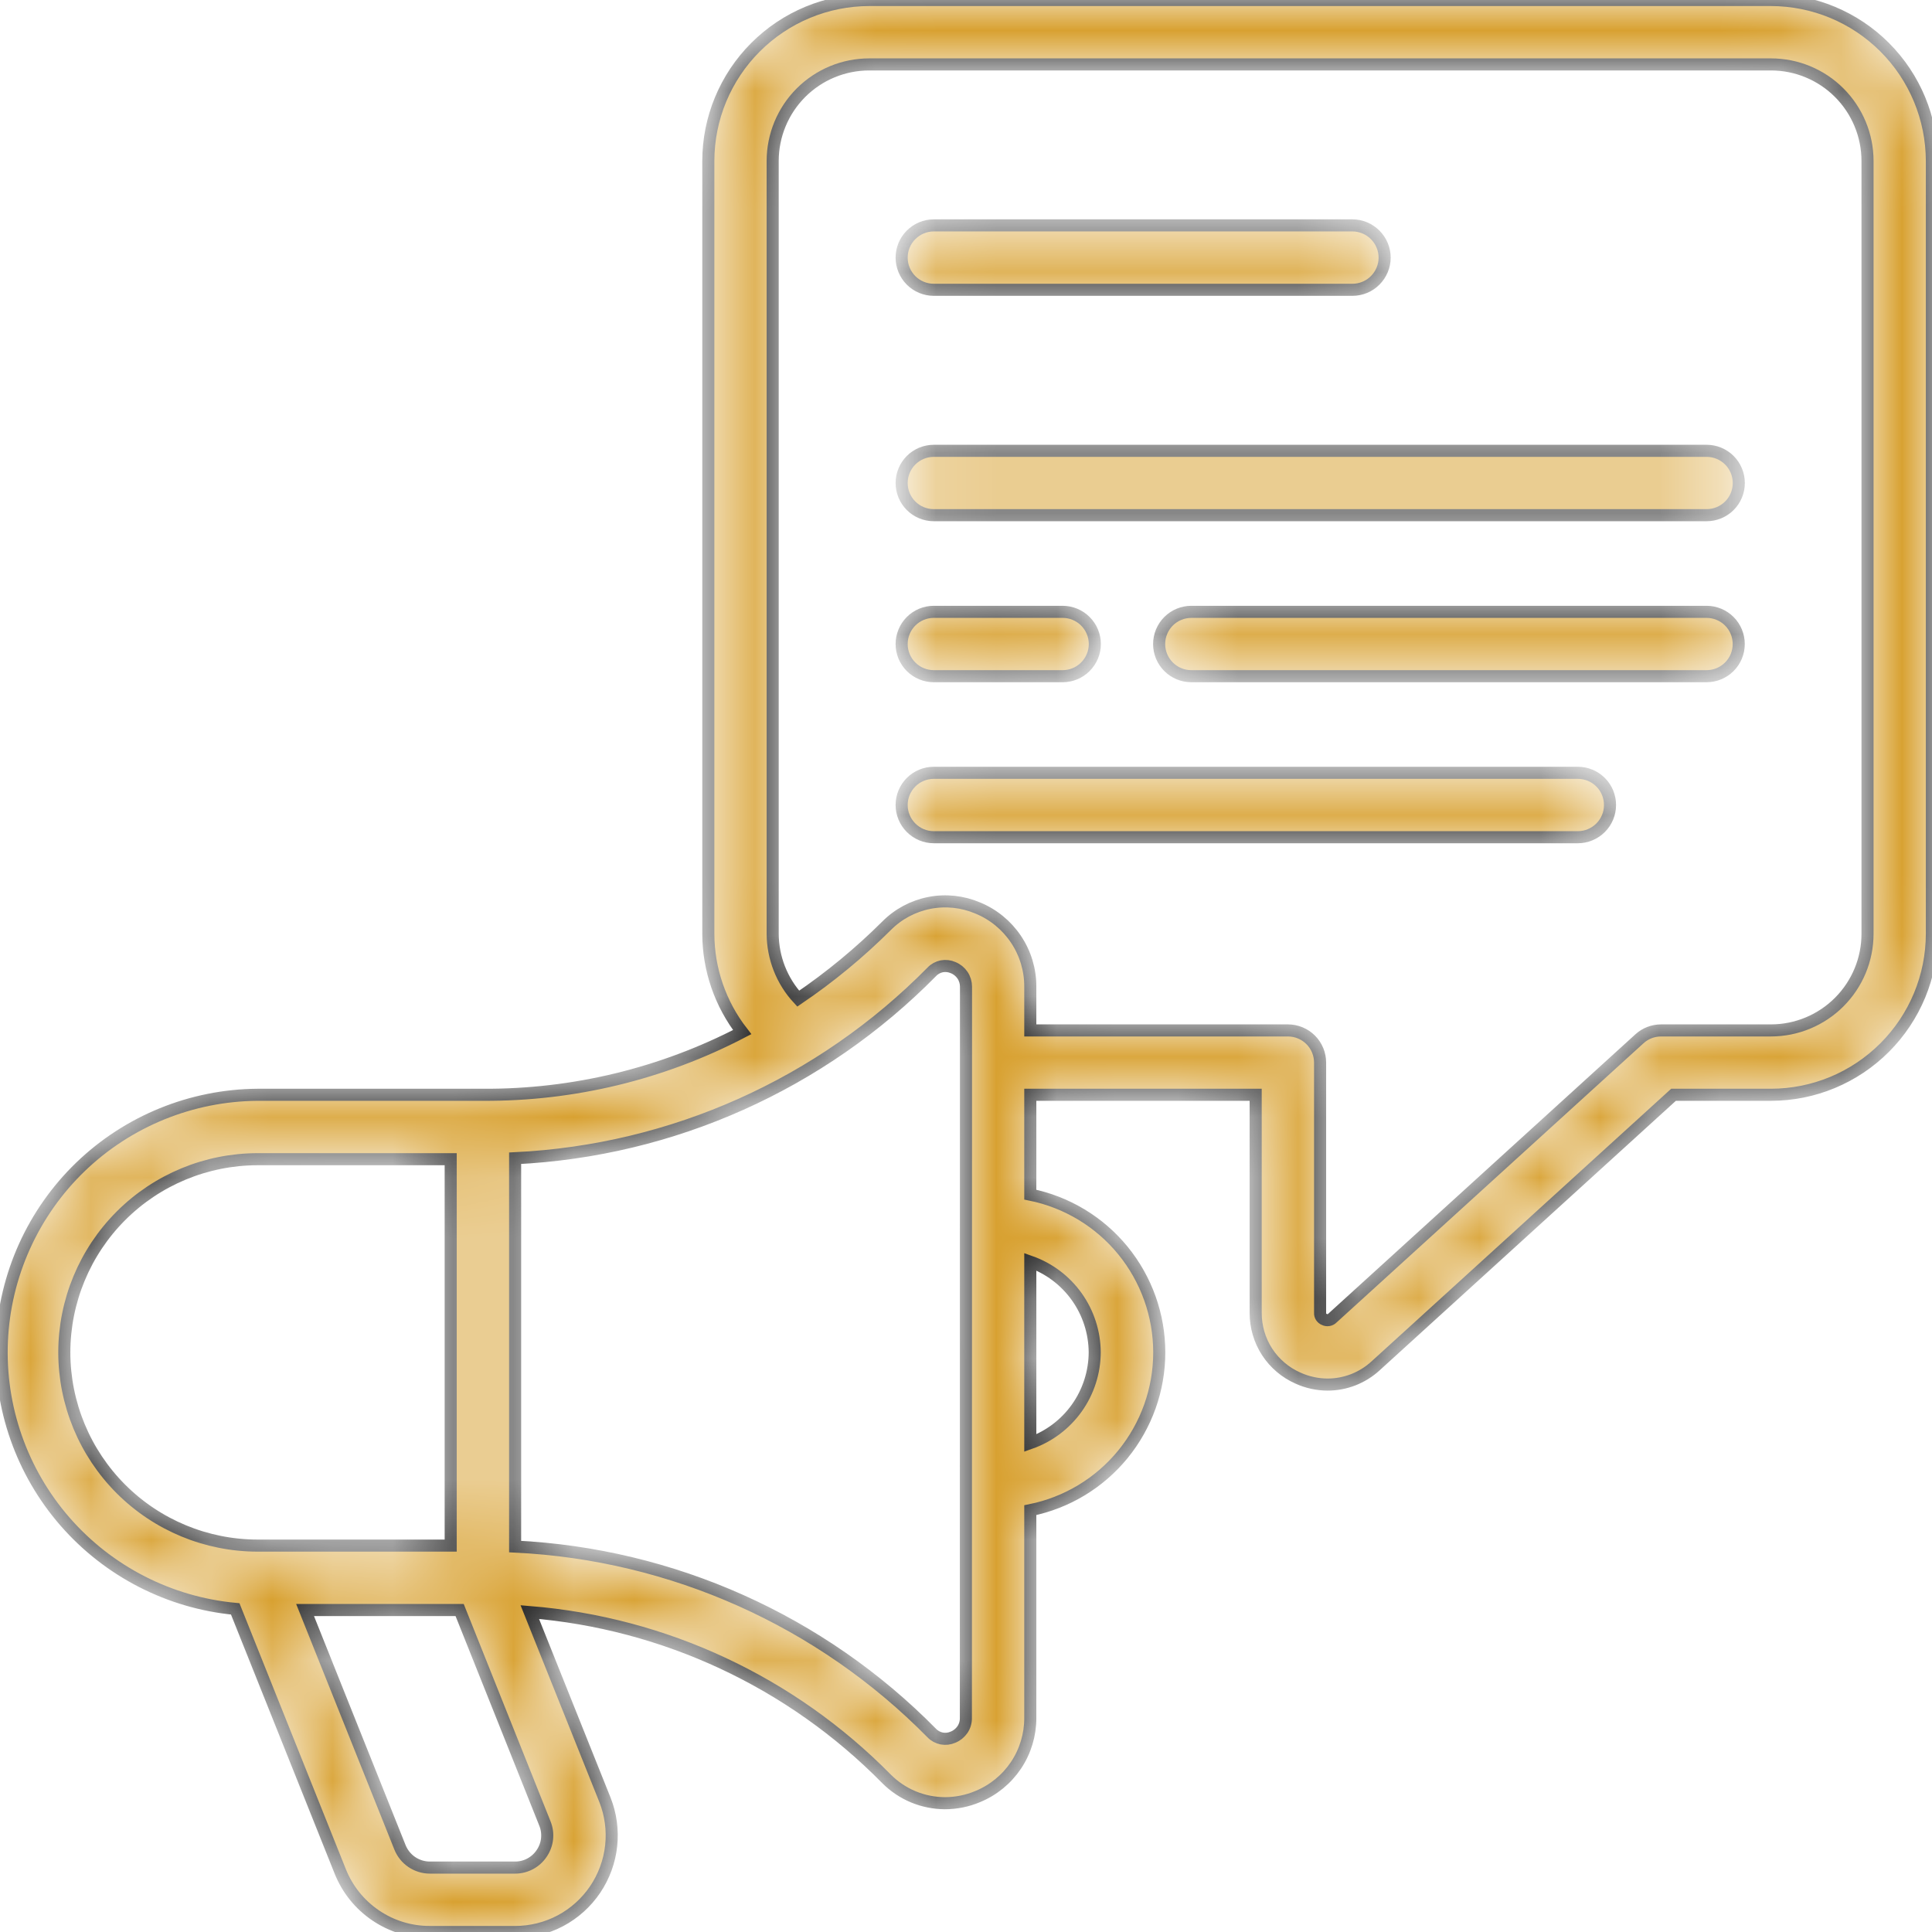 <svg width="32" height="32" viewBox="0 0 32 32" fill="none" xmlns="http://www.w3.org/2000/svg">
<g id="media-icon" clip-path="url(#clip0_46_18586)">
<g id="Vector">
<mask id="path-1-inside-1_46_18586" fill="white">
<path d="M29.332 0H14.398C13.691 0.001 13.014 0.282 12.514 0.782C12.014 1.282 11.732 1.96 11.732 2.667V15.467C11.733 16.057 11.931 16.629 12.293 17.095C10.967 17.786 9.493 18.142 7.998 18.133H4.265C3.17 18.141 2.12 18.569 1.332 19.328C0.545 20.088 0.079 21.122 0.031 22.215C-0.016 23.309 0.359 24.379 1.078 25.204C1.798 26.029 2.807 26.546 3.896 26.648L5.635 30.995C5.753 31.292 5.958 31.547 6.223 31.726C6.488 31.906 6.8 32.001 7.12 32H8.532C8.793 32 9.051 31.936 9.282 31.814C9.513 31.691 9.71 31.514 9.857 31.297C10.003 31.081 10.095 30.831 10.123 30.572C10.151 30.311 10.115 30.049 10.018 29.806L8.775 26.701C11.011 26.883 13.107 27.862 14.681 29.461C14.808 29.589 14.959 29.691 15.126 29.761C15.292 29.83 15.471 29.866 15.652 29.867C15.839 29.866 16.024 29.829 16.196 29.756C16.453 29.65 16.673 29.47 16.828 29.239C16.983 29.007 17.065 28.735 17.065 28.457V25.013C17.668 24.891 18.21 24.564 18.599 24.088C18.988 23.611 19.201 23.015 19.201 22.4C19.201 21.785 18.988 21.189 18.599 20.712C18.21 20.236 17.668 19.909 17.065 19.787V18.133H20.798V21.744C20.797 21.973 20.862 22.198 20.987 22.391C21.112 22.583 21.291 22.735 21.501 22.827C21.654 22.896 21.82 22.932 21.988 22.933C22.283 22.933 22.567 22.822 22.784 22.623L27.719 18.133H29.332C30.039 18.133 30.716 17.851 31.216 17.351C31.716 16.851 31.997 16.174 31.998 15.467V2.667C31.997 1.96 31.716 1.282 31.216 0.782C30.716 0.282 30.039 0.001 29.332 0ZM1.065 22.4C1.066 21.552 1.403 20.738 2.003 20.138C2.603 19.538 3.417 19.201 4.265 19.2H7.465V25.6H4.265C3.417 25.599 2.603 25.262 2.003 24.662C1.403 24.062 1.066 23.248 1.065 22.4ZM9.025 30.202C9.058 30.282 9.07 30.37 9.061 30.457C9.052 30.543 9.021 30.626 8.972 30.698C8.924 30.77 8.858 30.83 8.781 30.871C8.704 30.912 8.619 30.933 8.532 30.933H7.12C7.014 30.933 6.91 30.901 6.822 30.842C6.733 30.782 6.665 30.697 6.625 30.598L5.053 26.667H7.613L9.025 30.202ZM15.998 28.457C15.999 28.525 15.979 28.592 15.941 28.648C15.902 28.704 15.848 28.748 15.785 28.773C15.726 28.799 15.661 28.807 15.598 28.795C15.534 28.782 15.476 28.751 15.432 28.704C13.601 26.845 11.138 25.742 8.532 25.616V19.184C11.139 19.058 13.602 17.956 15.434 16.096C15.478 16.049 15.536 16.018 15.599 16.005C15.662 15.993 15.728 16.001 15.787 16.027C15.85 16.052 15.904 16.096 15.942 16.152C15.98 16.208 16 16.275 16 16.343L15.998 28.457ZM18.132 22.4C18.13 22.73 18.027 23.051 17.836 23.32C17.645 23.589 17.376 23.792 17.065 23.902V20.898C17.376 21.008 17.645 21.211 17.836 21.48C18.027 21.749 18.13 22.07 18.132 22.4ZM30.932 15.467C30.932 15.891 30.763 16.298 30.463 16.598C30.163 16.898 29.756 17.067 29.332 17.067H27.513C27.38 17.067 27.252 17.116 27.154 17.206L22.069 21.832C22.052 21.85 22.029 21.861 22.005 21.865C21.981 21.869 21.957 21.865 21.935 21.854C21.913 21.846 21.895 21.83 21.882 21.811C21.869 21.791 21.863 21.767 21.865 21.744V17.6C21.865 17.459 21.809 17.323 21.709 17.223C21.609 17.123 21.473 17.067 21.332 17.067H17.065V16.343C17.066 16.064 16.984 15.791 16.829 15.559C16.674 15.327 16.454 15.146 16.196 15.04C15.943 14.932 15.663 14.902 15.393 14.955C15.123 15.008 14.874 15.141 14.681 15.337C14.233 15.783 13.744 16.186 13.221 16.541C12.951 16.249 12.8 15.865 12.798 15.467V2.667C12.798 2.242 12.967 1.835 13.267 1.535C13.567 1.235 13.974 1.067 14.398 1.067H29.332C29.756 1.067 30.163 1.235 30.463 1.535C30.763 1.835 30.932 2.242 30.932 2.667V15.467Z"/>
</mask>
<path d="M29.332 0H14.398C13.691 0.001 13.014 0.282 12.514 0.782C12.014 1.282 11.732 1.96 11.732 2.667V15.467C11.733 16.057 11.931 16.629 12.293 17.095C10.967 17.786 9.493 18.142 7.998 18.133H4.265C3.17 18.141 2.12 18.569 1.332 19.328C0.545 20.088 0.079 21.122 0.031 22.215C-0.016 23.309 0.359 24.379 1.078 25.204C1.798 26.029 2.807 26.546 3.896 26.648L5.635 30.995C5.753 31.292 5.958 31.547 6.223 31.726C6.488 31.906 6.8 32.001 7.12 32H8.532C8.793 32 9.051 31.936 9.282 31.814C9.513 31.691 9.71 31.514 9.857 31.297C10.003 31.081 10.095 30.831 10.123 30.572C10.151 30.311 10.115 30.049 10.018 29.806L8.775 26.701C11.011 26.883 13.107 27.862 14.681 29.461C14.808 29.589 14.959 29.691 15.126 29.761C15.292 29.83 15.471 29.866 15.652 29.867C15.839 29.866 16.024 29.829 16.196 29.756C16.453 29.65 16.673 29.47 16.828 29.239C16.983 29.007 17.065 28.735 17.065 28.457V25.013C17.668 24.891 18.21 24.564 18.599 24.088C18.988 23.611 19.201 23.015 19.201 22.4C19.201 21.785 18.988 21.189 18.599 20.712C18.21 20.236 17.668 19.909 17.065 19.787V18.133H20.798V21.744C20.797 21.973 20.862 22.198 20.987 22.391C21.112 22.583 21.291 22.735 21.501 22.827C21.654 22.896 21.82 22.932 21.988 22.933C22.283 22.933 22.567 22.822 22.784 22.623L27.719 18.133H29.332C30.039 18.133 30.716 17.851 31.216 17.351C31.716 16.851 31.997 16.174 31.998 15.467V2.667C31.997 1.96 31.716 1.282 31.216 0.782C30.716 0.282 30.039 0.001 29.332 0ZM1.065 22.4C1.066 21.552 1.403 20.738 2.003 20.138C2.603 19.538 3.417 19.201 4.265 19.2H7.465V25.6H4.265C3.417 25.599 2.603 25.262 2.003 24.662C1.403 24.062 1.066 23.248 1.065 22.4ZM9.025 30.202C9.058 30.282 9.07 30.37 9.061 30.457C9.052 30.543 9.021 30.626 8.972 30.698C8.924 30.77 8.858 30.83 8.781 30.871C8.704 30.912 8.619 30.933 8.532 30.933H7.12C7.014 30.933 6.91 30.901 6.822 30.842C6.733 30.782 6.665 30.697 6.625 30.598L5.053 26.667H7.613L9.025 30.202ZM15.998 28.457C15.999 28.525 15.979 28.592 15.941 28.648C15.902 28.704 15.848 28.748 15.785 28.773C15.726 28.799 15.661 28.807 15.598 28.795C15.534 28.782 15.476 28.751 15.432 28.704C13.601 26.845 11.138 25.742 8.532 25.616V19.184C11.139 19.058 13.602 17.956 15.434 16.096C15.478 16.049 15.536 16.018 15.599 16.005C15.662 15.993 15.728 16.001 15.787 16.027C15.85 16.052 15.904 16.096 15.942 16.152C15.98 16.208 16 16.275 16 16.343L15.998 28.457ZM18.132 22.4C18.13 22.73 18.027 23.051 17.836 23.32C17.645 23.589 17.376 23.792 17.065 23.902V20.898C17.376 21.008 17.645 21.211 17.836 21.48C18.027 21.749 18.13 22.07 18.132 22.4ZM30.932 15.467C30.932 15.891 30.763 16.298 30.463 16.598C30.163 16.898 29.756 17.067 29.332 17.067H27.513C27.38 17.067 27.252 17.116 27.154 17.206L22.069 21.832C22.052 21.85 22.029 21.861 22.005 21.865C21.981 21.869 21.957 21.865 21.935 21.854C21.913 21.846 21.895 21.83 21.882 21.811C21.869 21.791 21.863 21.767 21.865 21.744V17.6C21.865 17.459 21.809 17.323 21.709 17.223C21.609 17.123 21.473 17.067 21.332 17.067H17.065V16.343C17.066 16.064 16.984 15.791 16.829 15.559C16.674 15.327 16.454 15.146 16.196 15.04C15.943 14.932 15.663 14.902 15.393 14.955C15.123 15.008 14.874 15.141 14.681 15.337C14.233 15.783 13.744 16.186 13.221 16.541C12.951 16.249 12.8 15.865 12.798 15.467V2.667C12.798 2.242 12.967 1.835 13.267 1.535C13.567 1.235 13.974 1.067 14.398 1.067H29.332C29.756 1.067 30.163 1.235 30.463 1.535C30.763 1.835 30.932 2.242 30.932 2.667V15.467Z" fill="#D8A131" stroke="#1E1E1E" stroke-width="0.2" mask="url(#path-1-inside-1_46_18586)"/>
</g>
<g id="Vector_2">
<mask id="path-2-inside-2_46_18586" fill="white">
<path d="M15.467 4.8H22.4C22.542 4.8 22.677 4.744 22.777 4.644C22.877 4.544 22.934 4.408 22.934 4.267C22.934 4.125 22.877 3.99 22.777 3.89C22.677 3.79 22.542 3.733 22.4 3.733H15.467C15.325 3.733 15.19 3.79 15.09 3.89C14.99 3.99 14.934 4.125 14.934 4.267C14.934 4.408 14.99 4.544 15.09 4.644C15.19 4.744 15.325 4.8 15.467 4.8Z"/>
</mask>
<path d="M15.467 4.8H22.4C22.542 4.8 22.677 4.744 22.777 4.644C22.877 4.544 22.934 4.408 22.934 4.267C22.934 4.125 22.877 3.99 22.777 3.89C22.677 3.79 22.542 3.733 22.4 3.733H15.467C15.325 3.733 15.19 3.79 15.09 3.89C14.99 3.99 14.934 4.125 14.934 4.267C14.934 4.408 14.99 4.544 15.09 4.644C15.19 4.744 15.325 4.8 15.467 4.8Z" fill="#D8A131" stroke="#1E1E1E" stroke-width="0.2" mask="url(#path-2-inside-2_46_18586)"/>
</g>
<g id="Vector_3">
<mask id="path-3-inside-3_46_18586" fill="white">
<path d="M28.267 7.467H15.467C15.325 7.467 15.19 7.523 15.09 7.623C14.99 7.723 14.934 7.859 14.934 8C14.934 8.142 14.99 8.277 15.09 8.377C15.19 8.477 15.325 8.533 15.467 8.533H28.267C28.408 8.533 28.544 8.477 28.644 8.377C28.744 8.277 28.8 8.142 28.8 8C28.8 7.859 28.744 7.723 28.644 7.623C28.544 7.523 28.408 7.467 28.267 7.467Z"/>
</mask>
<path d="M28.267 7.467H15.467C15.325 7.467 15.19 7.523 15.09 7.623C14.99 7.723 14.934 7.859 14.934 8C14.934 8.142 14.99 8.277 15.09 8.377C15.19 8.477 15.325 8.533 15.467 8.533H28.267C28.408 8.533 28.544 8.477 28.644 8.377C28.744 8.277 28.8 8.142 28.8 8C28.8 7.859 28.744 7.723 28.644 7.623C28.544 7.523 28.408 7.467 28.267 7.467Z" fill="#D8A131" stroke="#1E1E1E" stroke-width="0.2" mask="url(#path-3-inside-3_46_18586)"/>
</g>
<g id="Vector_4">
<mask id="path-4-inside-4_46_18586" fill="white">
<path d="M28.266 10.134H19.733C19.591 10.134 19.455 10.19 19.355 10.29C19.255 10.39 19.199 10.526 19.199 10.667C19.199 10.809 19.255 10.944 19.355 11.044C19.455 11.144 19.591 11.2 19.733 11.2H28.266C28.407 11.2 28.543 11.144 28.643 11.044C28.743 10.944 28.799 10.809 28.799 10.667C28.799 10.526 28.743 10.39 28.643 10.29C28.543 10.19 28.407 10.134 28.266 10.134Z"/>
</mask>
<path d="M28.266 10.134H19.733C19.591 10.134 19.455 10.19 19.355 10.29C19.255 10.39 19.199 10.526 19.199 10.667C19.199 10.809 19.255 10.944 19.355 11.044C19.455 11.144 19.591 11.2 19.733 11.2H28.266C28.407 11.2 28.543 11.144 28.643 11.044C28.743 10.944 28.799 10.809 28.799 10.667C28.799 10.526 28.743 10.39 28.643 10.29C28.543 10.19 28.407 10.134 28.266 10.134Z" fill="#D8A131" stroke="#1E1E1E" stroke-width="0.2" mask="url(#path-4-inside-4_46_18586)"/>
</g>
<g id="Vector_5">
<mask id="path-5-inside-5_46_18586" fill="white">
<path d="M15.467 11.2H17.6C17.742 11.2 17.877 11.144 17.977 11.044C18.077 10.944 18.134 10.809 18.134 10.667C18.134 10.526 18.077 10.39 17.977 10.29C17.877 10.19 17.742 10.134 17.6 10.134H15.467C15.325 10.134 15.19 10.19 15.09 10.29C14.99 10.39 14.934 10.526 14.934 10.667C14.934 10.809 14.99 10.944 15.09 11.044C15.19 11.144 15.325 11.2 15.467 11.2Z"/>
</mask>
<path d="M15.467 11.2H17.6C17.742 11.2 17.877 11.144 17.977 11.044C18.077 10.944 18.134 10.809 18.134 10.667C18.134 10.526 18.077 10.39 17.977 10.29C17.877 10.19 17.742 10.134 17.6 10.134H15.467C15.325 10.134 15.19 10.19 15.09 10.29C14.99 10.39 14.934 10.526 14.934 10.667C14.934 10.809 14.99 10.944 15.09 11.044C15.19 11.144 15.325 11.2 15.467 11.2Z" fill="#D8A131" stroke="#1E1E1E" stroke-width="0.2" mask="url(#path-5-inside-5_46_18586)"/>
</g>
<g id="Vector_6">
<mask id="path-6-inside-6_46_18586" fill="white">
<path d="M26.134 12.8H15.467C15.325 12.8 15.19 12.856 15.09 12.956C14.99 13.056 14.934 13.192 14.934 13.333C14.934 13.475 14.99 13.61 15.09 13.71C15.19 13.81 15.325 13.867 15.467 13.867H26.134C26.275 13.867 26.411 13.81 26.511 13.71C26.611 13.61 26.667 13.475 26.667 13.333C26.667 13.192 26.611 13.056 26.511 12.956C26.411 12.856 26.275 12.8 26.134 12.8Z"/>
</mask>
<path d="M26.134 12.8H15.467C15.325 12.8 15.19 12.856 15.09 12.956C14.99 13.056 14.934 13.192 14.934 13.333C14.934 13.475 14.99 13.61 15.09 13.71C15.19 13.81 15.325 13.867 15.467 13.867H26.134C26.275 13.867 26.411 13.81 26.511 13.71C26.611 13.61 26.667 13.475 26.667 13.333C26.667 13.192 26.611 13.056 26.511 12.956C26.411 12.856 26.275 12.8 26.134 12.8Z" fill="#D8A131" stroke="#1E1E1E" stroke-width="0.2" mask="url(#path-6-inside-6_46_18586)"/>
</g>
</g>
<defs>
<clipPath id="clip0_46_18586">
<rect width="32" height="32" fill="white"/>
</clipPath>
</defs>
</svg>
